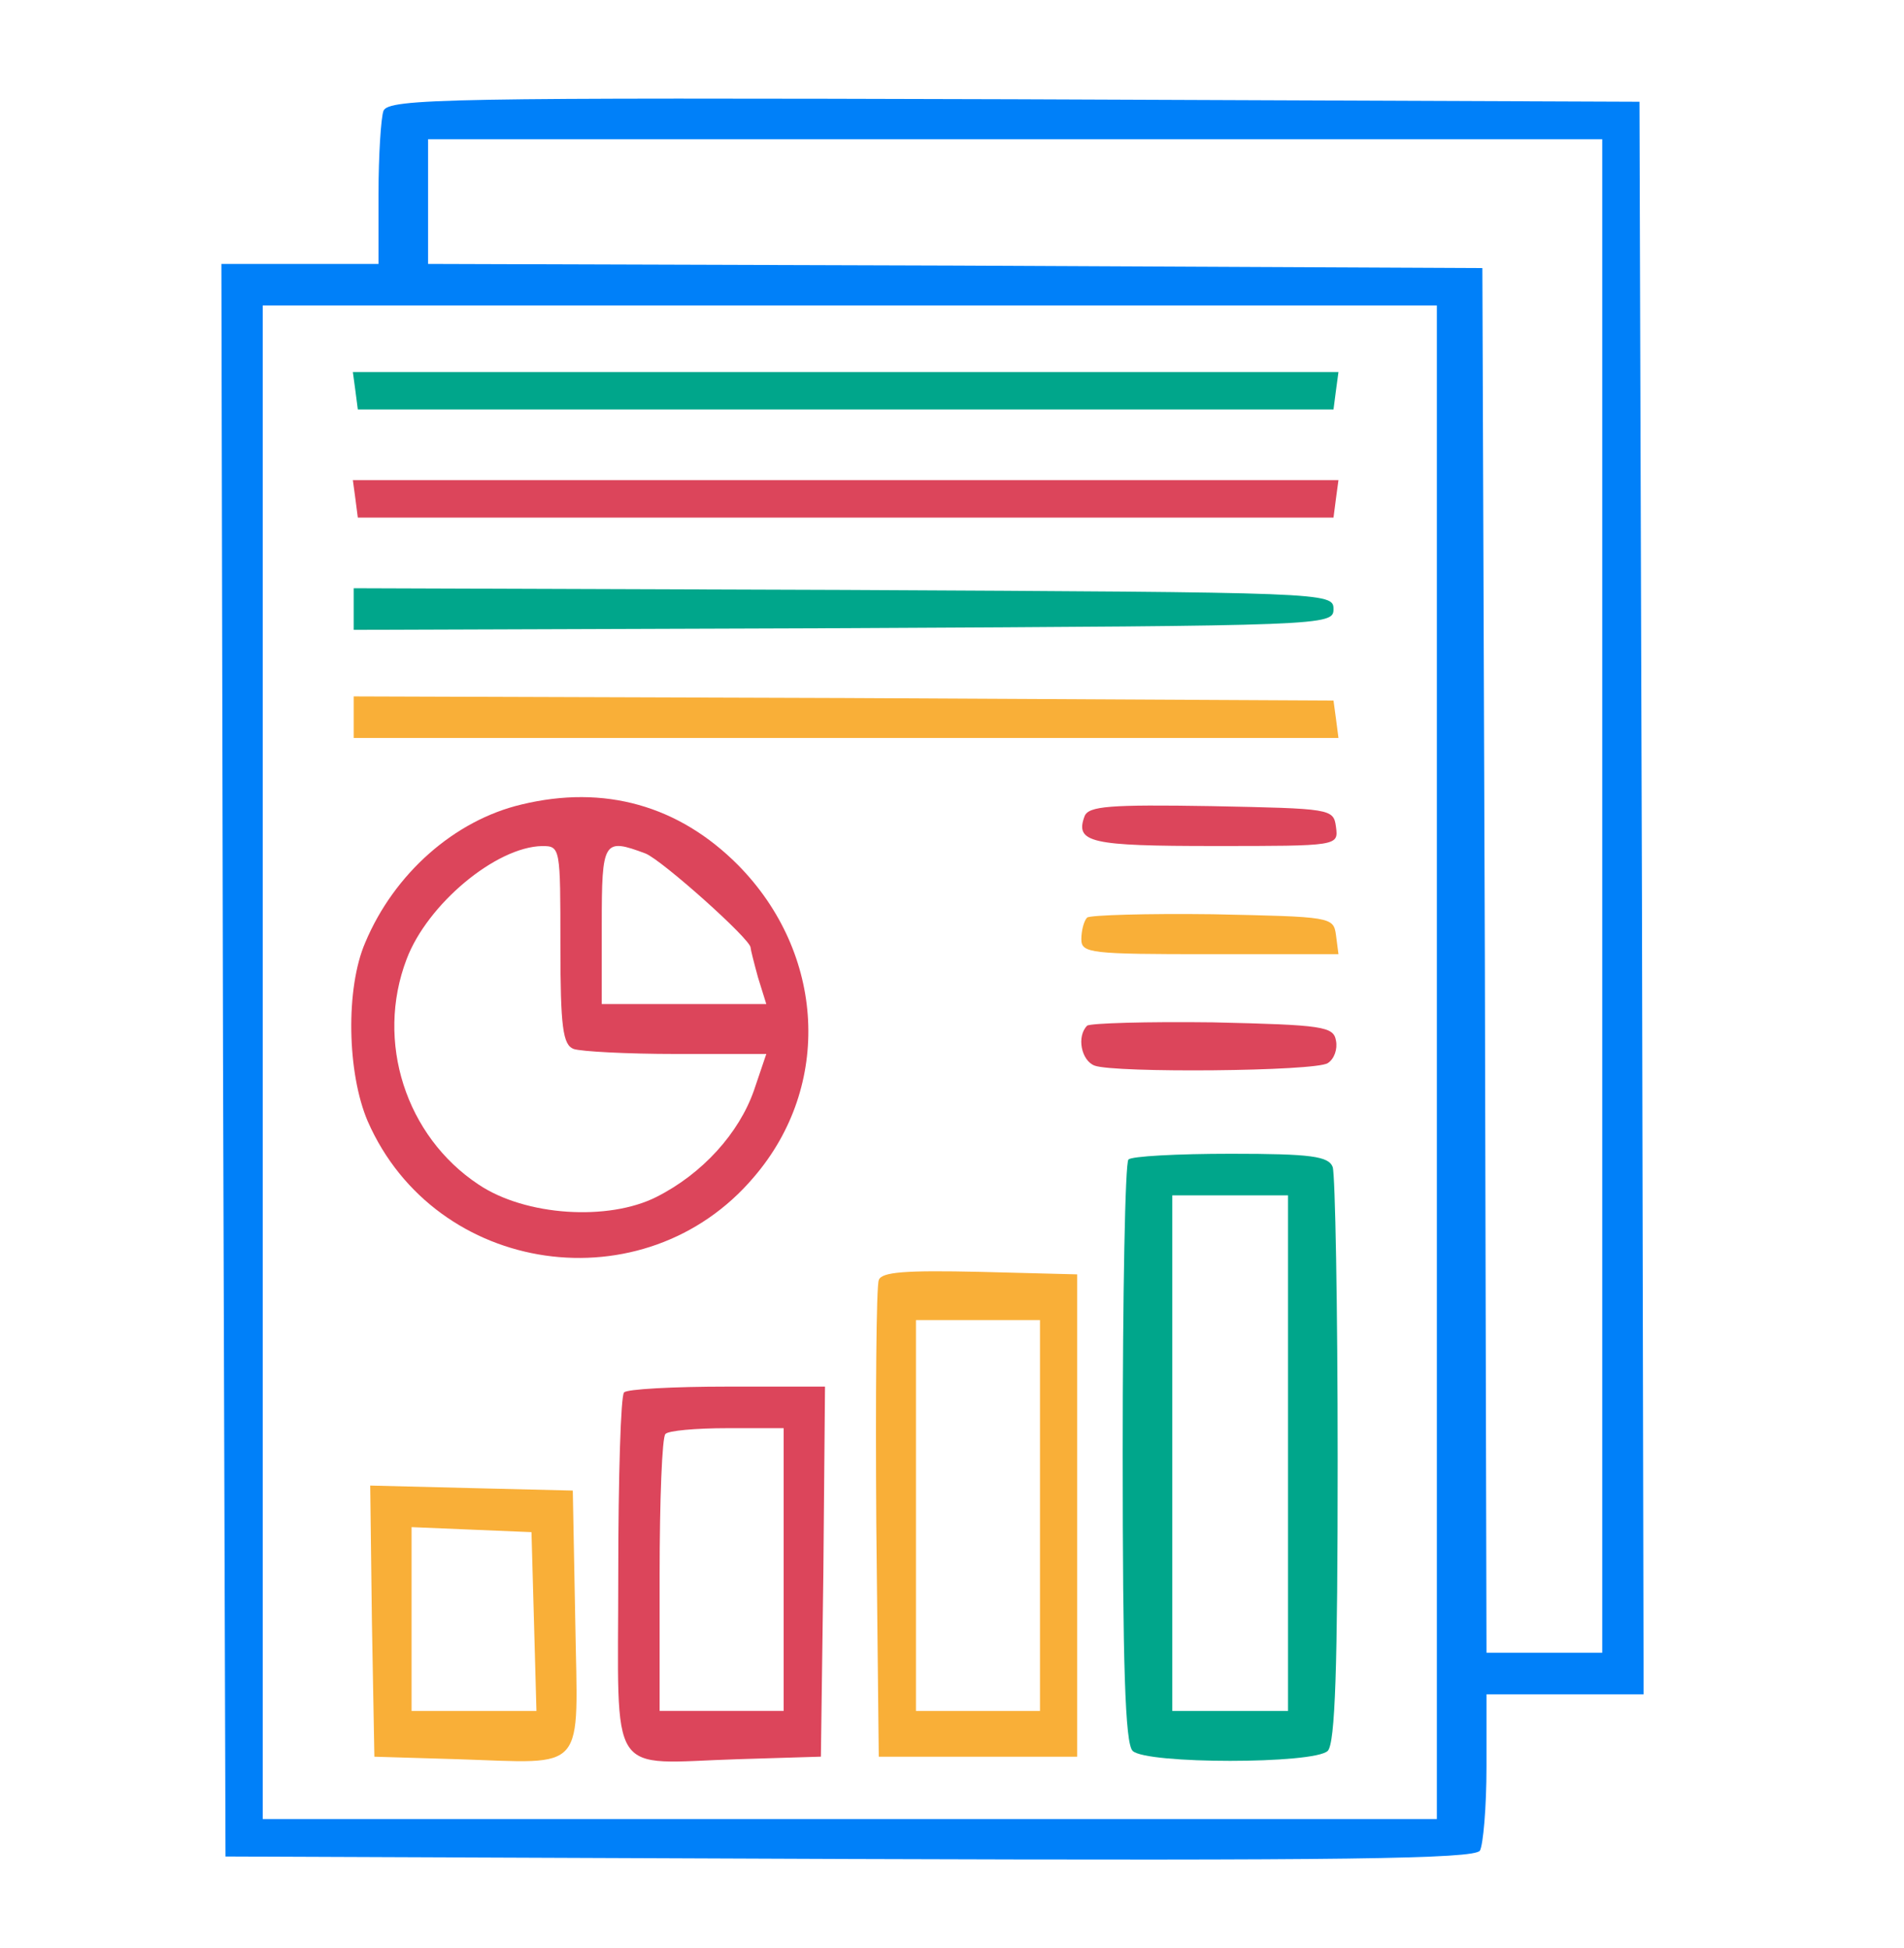 <svg width="43" height="44" viewBox="0 0 43 44" fill="none" xmlns="http://www.w3.org/2000/svg">
<path d="M8.66 2.505C8.604 2.655 8.548 3.519 8.548 4.383V5.961H6.774H5L5.037 23.936L5.093 41.931L19.173 41.987C30.322 42.025 33.291 41.987 33.422 41.799C33.496 41.668 33.571 40.822 33.571 39.902V38.268H35.345H37.119L37.082 20.293L37.026 2.298L22.908 2.242C10.135 2.204 8.772 2.223 8.66 2.505ZM36.185 20.236V37.329H34.878H33.571L33.534 21.682L33.478 6.055L21.582 5.999L9.668 5.961V4.552V3.144H22.927H36.185V20.236ZM32.45 23.993V41.085H19.192H5.934V23.993V6.9H19.192H32.45V23.993Z" fill="#0080F9"/>
<path d="M8.025 8.816L8.081 9.248H19.099H30.116L30.172 8.816L30.228 8.403H19.099H7.969L8.025 8.816Z" fill="#00A68B"/>
<path d="M8.025 11.257L8.081 11.69H19.099H30.116L30.172 11.257L30.228 10.844H19.099H7.969L8.025 11.257Z" fill="#DC455B"/>
<path d="M7.988 13.756V14.226L19.061 14.188C29.967 14.132 30.116 14.132 30.116 13.756C30.116 13.38 29.967 13.38 19.061 13.324L7.988 13.286V13.756Z" fill="#00A68B"/>
<path d="M7.988 16.198V16.668H19.117H30.228L30.172 16.236L30.116 15.823L19.061 15.766L7.988 15.729V16.198Z" fill="#F9AF38"/>
<path d="M11.779 18.17C10.266 18.527 8.903 19.729 8.249 21.288C7.801 22.321 7.838 24.237 8.305 25.326C9.837 28.82 14.561 29.496 17.026 26.585C18.8 24.519 18.632 21.532 16.671 19.541C15.327 18.189 13.646 17.719 11.779 18.17ZM12.656 21.345C12.656 23.204 12.712 23.599 12.955 23.692C13.123 23.749 14.15 23.805 15.271 23.805H17.306L17.026 24.632C16.69 25.59 15.868 26.51 14.822 27.036C13.739 27.581 11.872 27.468 10.808 26.754C9.164 25.665 8.473 23.523 9.183 21.664C9.65 20.424 11.2 19.128 12.245 19.109C12.656 19.109 12.656 19.147 12.656 21.345ZM14.58 19.278C14.953 19.429 16.951 21.213 16.951 21.401C16.951 21.439 17.026 21.739 17.119 22.077L17.306 22.678H15.439H13.59V20.894C13.59 18.978 13.627 18.922 14.58 19.278Z" fill="#DC455B"/>
<path d="M24.495 18.432C24.271 19.033 24.626 19.108 27.427 19.108C30.228 19.108 30.228 19.108 30.172 18.676C30.116 18.263 30.06 18.263 27.353 18.207C25.056 18.169 24.589 18.207 24.495 18.432Z" fill="#DC455B"/>
<path d="M24.552 20.724C24.477 20.799 24.421 21.025 24.421 21.213C24.421 21.532 24.626 21.551 27.334 21.551H30.228L30.172 21.119C30.116 20.706 30.06 20.706 27.39 20.649C25.896 20.63 24.626 20.668 24.552 20.724Z" fill="#F9AF38"/>
<path d="M24.552 23.166C24.309 23.41 24.421 23.955 24.72 24.068C25.168 24.237 29.706 24.199 29.986 24.012C30.135 23.918 30.21 23.692 30.172 23.504C30.116 23.185 29.892 23.148 27.39 23.091C25.896 23.072 24.626 23.11 24.552 23.166Z" fill="#DC455B"/>
<path d="M25.485 26.19C25.41 26.247 25.355 29.233 25.355 32.821C25.355 37.629 25.41 39.376 25.579 39.545C25.877 39.846 29.687 39.846 29.986 39.545C30.154 39.376 30.21 37.667 30.21 32.99C30.21 29.496 30.154 26.529 30.098 26.359C30.004 26.115 29.612 26.059 27.801 26.059C26.587 26.059 25.541 26.115 25.485 26.19ZM29.089 32.821V38.644H27.782H26.475V32.821V26.998H27.782H29.089V32.821Z" fill="#00A68B"/>
<path d="M19.846 28.914C19.79 29.046 19.771 31.525 19.79 34.417L19.846 39.677H22.087H24.327V34.23V28.783L22.124 28.726C20.462 28.689 19.902 28.726 19.846 28.914ZM23.487 34.23V38.644H22.087H20.686V34.23V29.816H22.087H23.487V34.23Z" fill="#F9AF38"/>
<path d="M14.094 31.45C14.02 31.506 13.963 33.365 13.963 35.563C13.963 40.259 13.683 39.827 16.671 39.733L18.539 39.676L18.595 35.488L18.632 31.318H16.428C15.215 31.318 14.15 31.374 14.094 31.45ZM17.698 35.45V38.643H16.298H14.897V35.582C14.897 33.891 14.953 32.445 15.028 32.389C15.084 32.313 15.719 32.257 16.428 32.257H17.698V35.45Z" fill="#DC455B"/>
<path d="M8.399 36.615L8.455 39.677L10.322 39.733C13.291 39.827 13.048 40.09 12.992 36.615L12.936 33.666L10.639 33.61L8.361 33.553L8.399 36.615ZM12.059 36.615L12.115 38.644H10.695H9.295V36.577V34.492L10.658 34.549L12.003 34.605L12.059 36.615Z" fill="#F9AF38"/>
</svg>
